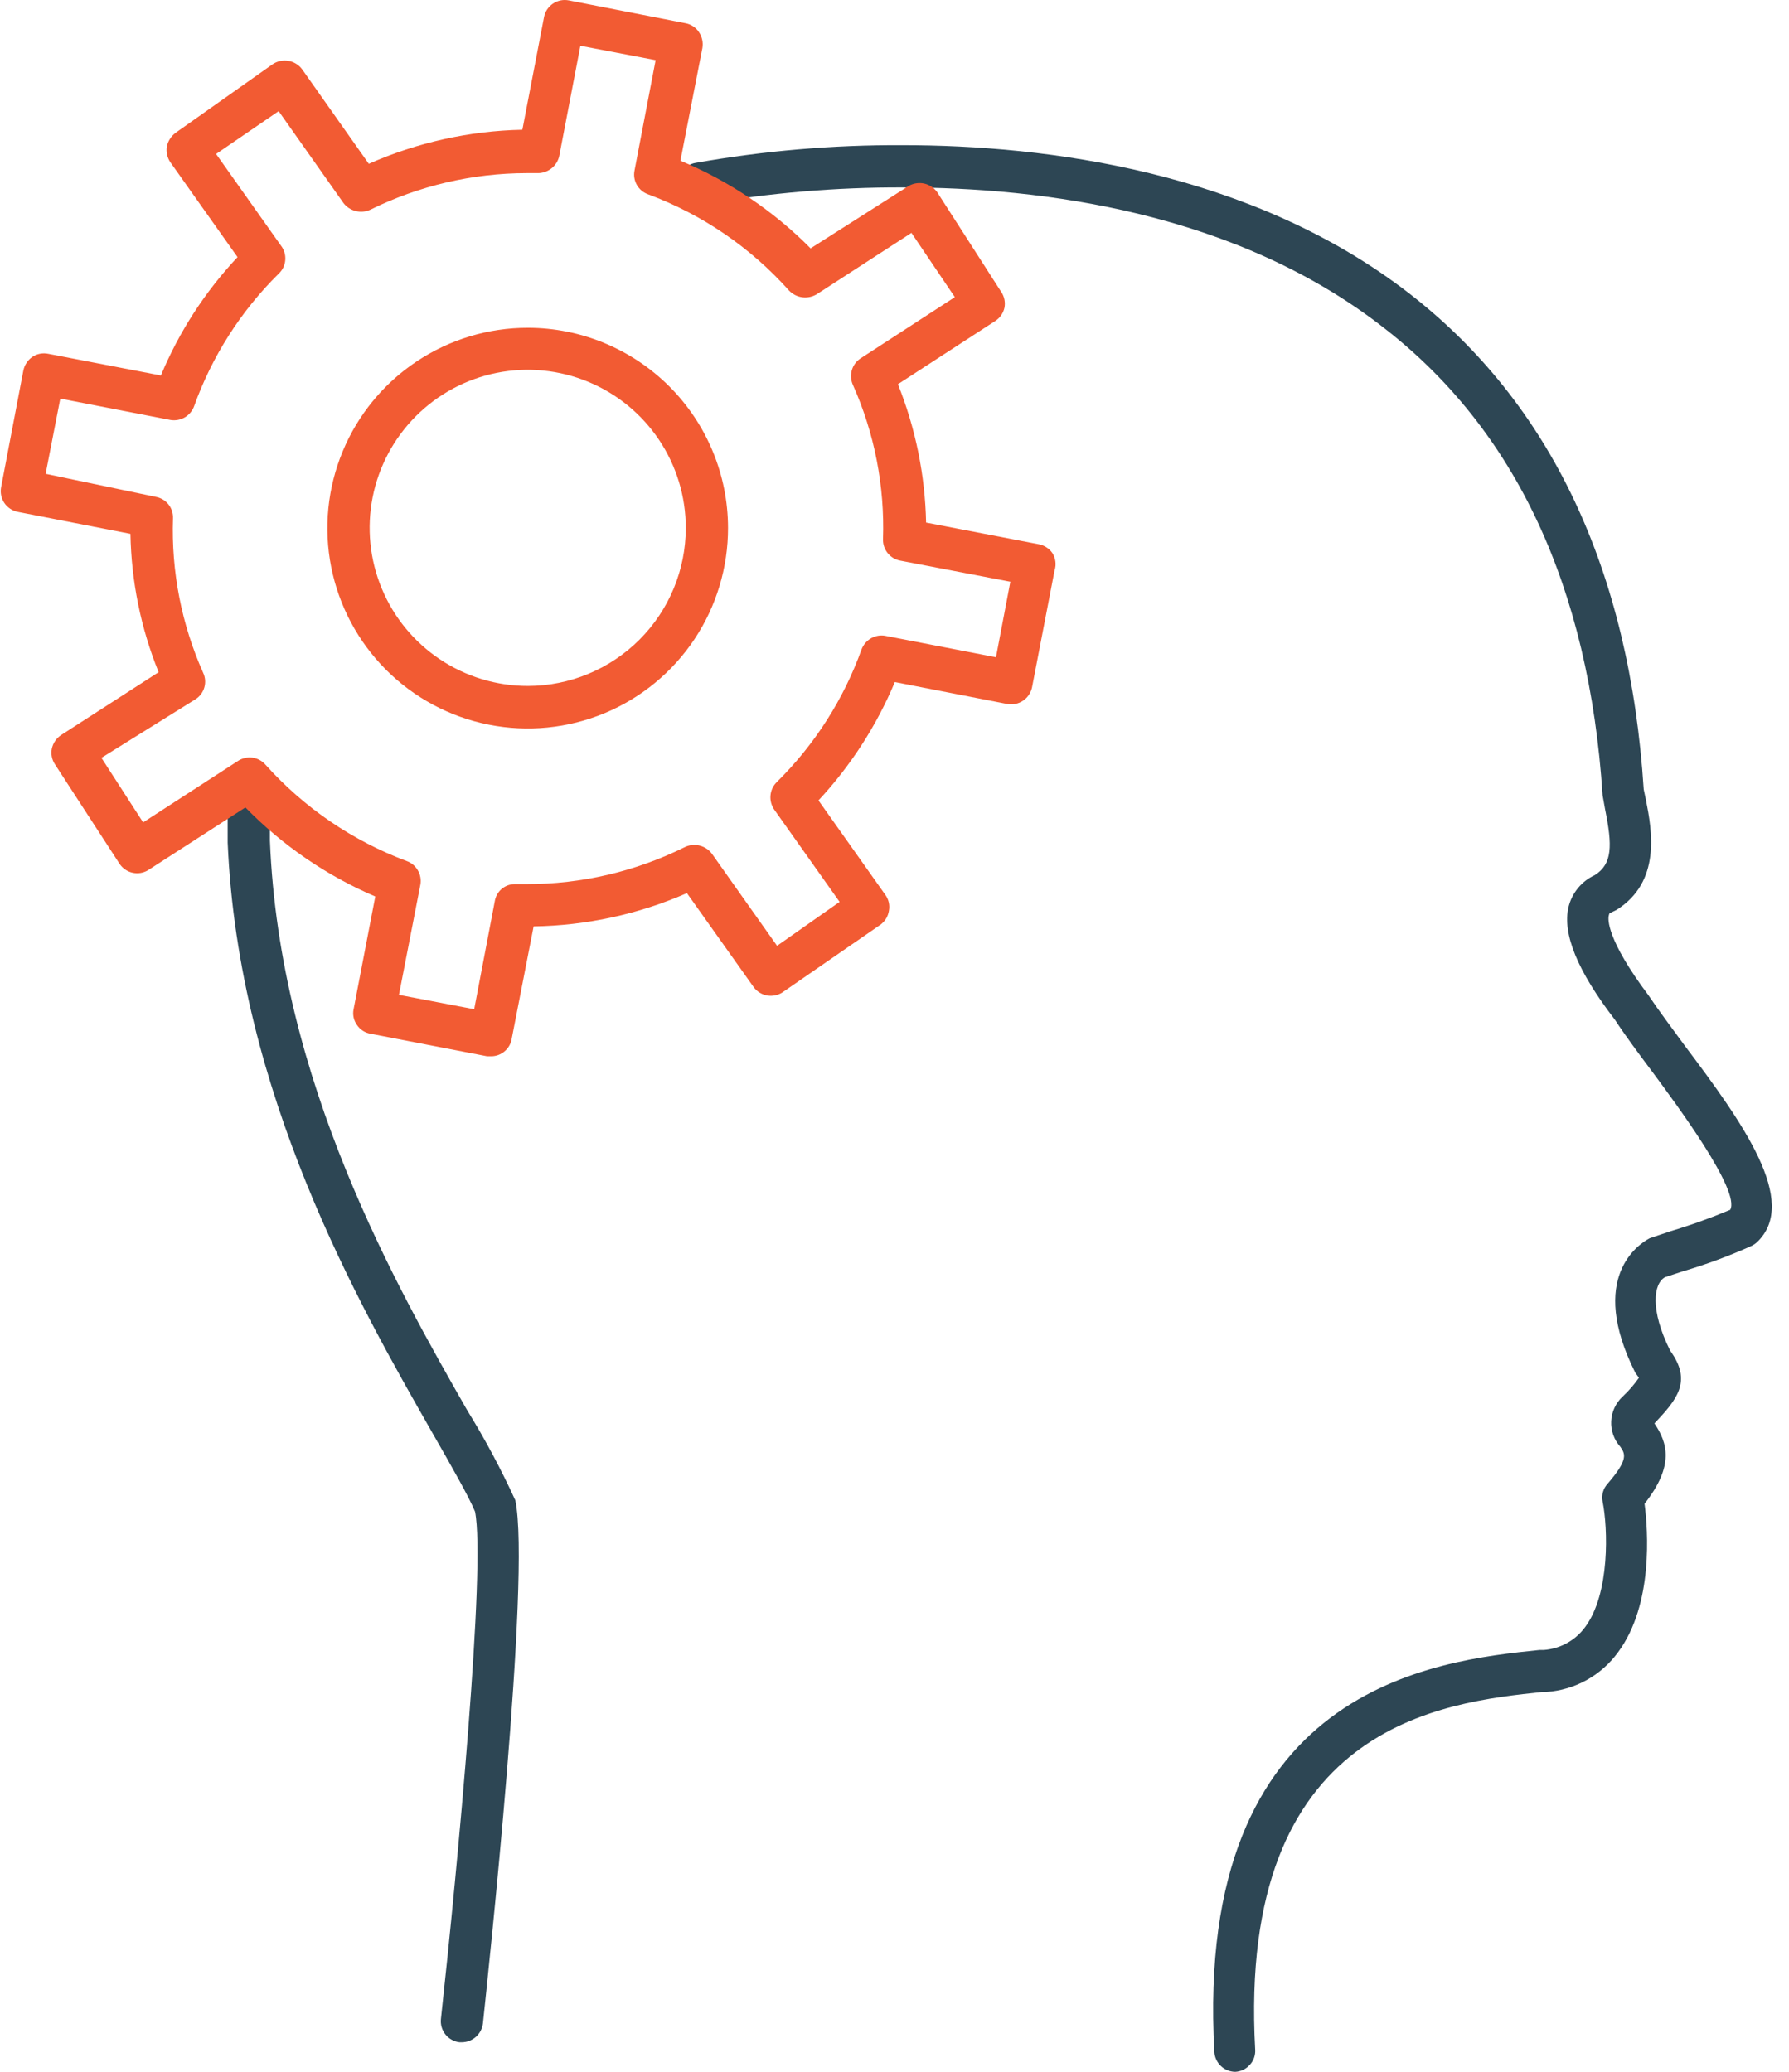 <svg width="57" height="66" viewBox="0 0 57 66" fill="none" xmlns="http://www.w3.org/2000/svg">
<path d="M53.682 33.315C53.26 32.74 52.856 32.202 52.524 31.708C51.177 29.913 51.231 29.275 51.258 29.168C51.285 29.06 51.258 29.114 51.501 28.988C52.937 28.09 52.632 26.448 52.443 25.487L52.371 25.146C51.922 18.162 49.409 12.848 44.911 9.356C39.875 5.451 33.331 4.625 28.753 4.625C26.541 4.614 24.333 4.804 22.155 5.19C22.068 5.205 21.985 5.238 21.911 5.286C21.837 5.333 21.774 5.396 21.724 5.468C21.675 5.541 21.641 5.623 21.624 5.71C21.607 5.796 21.607 5.885 21.625 5.971C21.658 6.146 21.759 6.301 21.905 6.402C22.051 6.503 22.232 6.542 22.406 6.51C24.511 6.143 26.644 5.963 28.78 5.971C33.161 5.971 39.373 6.743 44.112 10.46C48.287 13.701 50.63 18.701 51.061 25.335L51.141 25.783C51.375 26.942 51.375 27.516 50.818 27.875C50.609 27.97 50.424 28.112 50.278 28.289C50.132 28.466 50.028 28.675 49.974 28.898C49.777 29.751 50.262 30.936 51.456 32.489C51.779 32.983 52.219 33.575 52.65 34.15C53.422 35.191 55.459 37.938 55.127 38.54C54.505 38.801 53.87 39.029 53.224 39.222L52.56 39.446C52.219 39.626 50.576 40.685 52.102 43.728L52.219 43.89C52.067 44.108 51.892 44.31 51.698 44.491C51.479 44.695 51.348 44.977 51.335 45.276C51.321 45.574 51.426 45.867 51.626 46.089C51.779 46.314 51.895 46.484 51.222 47.265C51.153 47.34 51.101 47.43 51.073 47.529C51.045 47.627 51.041 47.73 51.061 47.831C51.231 48.675 51.303 50.757 50.504 51.834C50.35 52.044 50.152 52.218 49.924 52.343C49.696 52.469 49.444 52.543 49.184 52.562H49.05C45.755 52.903 38.044 53.711 38.691 65.362C38.7 65.533 38.773 65.694 38.897 65.812C39.02 65.931 39.184 65.998 39.355 66C39.444 65.996 39.531 65.974 39.611 65.935C39.691 65.897 39.763 65.842 39.822 65.775C39.882 65.711 39.928 65.634 39.957 65.551C39.986 65.467 39.998 65.379 39.992 65.291C39.418 54.913 45.998 54.231 49.157 53.899H49.283C49.731 53.866 50.166 53.736 50.559 53.517C50.951 53.298 51.291 52.997 51.554 52.633C52.685 51.107 52.506 48.737 52.398 47.903C53.359 46.682 53.125 45.955 52.712 45.344C53.431 44.581 53.924 44.007 53.215 43.028C52.56 41.717 52.685 40.883 53.053 40.685L53.601 40.505C54.361 40.282 55.105 40.006 55.827 39.68C55.879 39.652 55.927 39.619 55.971 39.581C57.353 38.288 55.504 35.739 53.682 33.315Z" fill="#2D4654"/>
<path d="M14.884 44.923C12.649 41.009 8.905 34.456 8.6 26.78C8.6 26.242 8.6 25.703 8.6 25.174C8.601 25.084 8.584 24.996 8.55 24.914C8.516 24.831 8.466 24.757 8.402 24.695C8.338 24.632 8.262 24.584 8.179 24.552C8.096 24.52 8.007 24.506 7.918 24.509C7.829 24.511 7.742 24.529 7.661 24.564C7.58 24.599 7.506 24.649 7.444 24.713C7.383 24.776 7.334 24.851 7.301 24.933C7.269 25.015 7.252 25.103 7.254 25.192C7.254 25.73 7.254 26.287 7.254 26.843C7.595 34.833 11.446 41.565 13.753 45.605C14.417 46.763 14.938 47.679 15.135 48.154C15.485 49.869 14.579 59.456 14.049 64.313C14.029 64.49 14.08 64.668 14.191 64.808C14.302 64.948 14.464 65.038 14.642 65.058H14.713C14.88 65.057 15.04 64.995 15.164 64.885C15.288 64.774 15.367 64.621 15.387 64.457C15.539 63.002 16.922 50.183 16.419 47.795C15.967 46.807 15.455 45.847 14.884 44.923Z" fill="#2D4654"/>
<path d="M33.529 17.616C33.427 17.471 33.272 17.371 33.098 17.338L29.507 16.647C29.475 15.136 29.171 13.642 28.609 12.239L31.706 10.228C31.857 10.132 31.963 9.98 32.003 9.806C32.037 9.632 32.002 9.452 31.904 9.304L29.857 6.117C29.758 5.98 29.611 5.884 29.446 5.847C29.28 5.811 29.107 5.837 28.959 5.919L25.827 7.912C24.643 6.716 23.233 5.767 21.679 5.12L22.379 1.53C22.409 1.355 22.37 1.175 22.272 1.027C22.223 0.952 22.16 0.888 22.086 0.839C22.012 0.79 21.928 0.756 21.841 0.74L18.124 0.013C17.949 -0.022 17.768 0.015 17.62 0.114C17.472 0.213 17.369 0.367 17.334 0.542L16.643 4.133C14.957 4.168 13.294 4.537 11.751 5.219L9.623 2.203C9.516 2.061 9.358 1.966 9.183 1.938C9.007 1.909 8.827 1.95 8.681 2.05L5.593 4.232C5.45 4.34 5.351 4.496 5.314 4.672C5.288 4.848 5.33 5.028 5.431 5.174L7.568 8.191C6.534 9.29 5.707 10.568 5.126 11.961L1.535 11.27C1.449 11.252 1.36 11.251 1.274 11.268C1.187 11.285 1.105 11.319 1.032 11.368C0.885 11.47 0.782 11.624 0.745 11.799L0.036 15.516C0.002 15.691 0.038 15.872 0.137 16.02C0.237 16.168 0.391 16.271 0.566 16.306L4.156 17.006C4.183 18.518 4.487 20.012 5.054 21.413L1.948 23.415C1.797 23.515 1.691 23.67 1.652 23.846C1.634 23.932 1.634 24.021 1.651 24.108C1.668 24.194 1.702 24.276 1.751 24.349L3.815 27.527C3.912 27.667 4.059 27.766 4.225 27.802C4.392 27.839 4.566 27.811 4.713 27.724L7.819 25.722C8.998 26.931 10.404 27.895 11.957 28.559L11.266 32.15C11.248 32.236 11.248 32.326 11.267 32.413C11.286 32.499 11.322 32.581 11.374 32.653C11.423 32.726 11.486 32.788 11.56 32.836C11.634 32.884 11.718 32.916 11.805 32.931L15.521 33.649H15.647C15.803 33.649 15.954 33.595 16.074 33.494C16.194 33.394 16.275 33.255 16.302 33.101L17.002 29.511C18.684 29.485 20.344 29.125 21.886 28.451L24.022 31.459C24.125 31.592 24.274 31.682 24.44 31.712C24.606 31.741 24.777 31.709 24.92 31.62L28.053 29.457C28.124 29.405 28.185 29.339 28.231 29.264C28.277 29.188 28.308 29.104 28.322 29.017C28.339 28.93 28.338 28.841 28.32 28.755C28.301 28.668 28.265 28.586 28.214 28.514L26.078 25.498C27.105 24.395 27.929 23.118 28.511 21.728L32.101 22.428C32.275 22.457 32.453 22.419 32.598 22.32C32.744 22.221 32.846 22.07 32.882 21.898L33.6 18.173C33.63 18.081 33.64 17.983 33.627 17.887C33.615 17.79 33.581 17.698 33.529 17.616ZM27.451 20.686C26.88 22.276 25.96 23.718 24.758 24.905C24.638 25.02 24.563 25.174 24.549 25.339C24.534 25.504 24.58 25.669 24.677 25.803L26.751 28.73L24.758 30.13L22.694 27.213C22.596 27.074 22.451 26.976 22.285 26.936C22.12 26.896 21.946 26.918 21.796 26.997C20.238 27.766 18.524 28.165 16.787 28.164H16.392C16.239 28.167 16.093 28.223 15.978 28.323C15.863 28.423 15.787 28.561 15.764 28.712L15.108 32.15L12.711 31.692L13.394 28.182C13.422 28.025 13.393 27.862 13.312 27.724C13.232 27.586 13.105 27.481 12.954 27.428C11.233 26.785 9.693 25.734 8.465 24.367C8.357 24.239 8.205 24.157 8.039 24.135C7.873 24.114 7.705 24.155 7.568 24.25L4.56 26.198L3.232 24.142L6.23 22.275C6.366 22.188 6.466 22.054 6.51 21.899C6.555 21.744 6.542 21.578 6.472 21.431C5.784 19.886 5.455 18.203 5.512 16.512C5.519 16.353 5.469 16.196 5.37 16.071C5.271 15.945 5.13 15.86 4.973 15.83L1.454 15.094L1.921 12.697L5.431 13.379C5.588 13.405 5.75 13.376 5.888 13.296C6.025 13.215 6.131 13.089 6.185 12.939C6.755 11.349 7.675 9.907 8.878 8.72C9.001 8.607 9.076 8.452 9.089 8.285C9.103 8.119 9.053 7.954 8.95 7.822L6.885 4.905L8.878 3.541L10.943 6.467C11.04 6.594 11.177 6.684 11.332 6.723C11.487 6.762 11.65 6.748 11.796 6.682C13.348 5.916 15.056 5.517 16.787 5.515H17.164C17.318 5.509 17.466 5.452 17.585 5.353C17.703 5.254 17.786 5.119 17.819 4.968L18.492 1.458L20.889 1.916L20.216 5.435C20.185 5.591 20.212 5.753 20.291 5.892C20.37 6.03 20.497 6.136 20.647 6.189C22.369 6.83 23.91 7.88 25.135 9.25C25.248 9.371 25.399 9.449 25.563 9.47C25.727 9.491 25.893 9.455 26.033 9.367L29.04 7.419L30.423 9.465L27.424 11.413C27.288 11.5 27.188 11.633 27.142 11.788C27.096 11.943 27.107 12.11 27.173 12.257C27.863 13.803 28.191 15.485 28.134 17.176C28.129 17.337 28.181 17.494 28.282 17.619C28.382 17.744 28.524 17.829 28.681 17.859L32.191 18.532L31.733 20.938L28.214 20.256C28.057 20.226 27.894 20.253 27.755 20.332C27.615 20.411 27.508 20.536 27.451 20.686Z" fill="#F25B33"/>
<path d="M16.823 10.442C15.56 10.44 14.325 10.813 13.274 11.514C12.223 12.214 11.403 13.211 10.919 14.378C10.435 15.544 10.307 16.828 10.553 18.067C10.8 19.306 11.408 20.445 12.301 21.338C13.194 22.231 14.332 22.839 15.571 23.085C16.81 23.331 18.094 23.204 19.261 22.72C20.427 22.235 21.424 21.416 22.125 20.365C22.825 19.314 23.198 18.079 23.196 16.816C23.194 15.126 22.522 13.506 21.327 12.311C20.132 11.117 18.512 10.444 16.823 10.442ZM16.823 21.852C15.826 21.853 14.852 21.559 14.023 21.007C13.193 20.455 12.546 19.669 12.164 18.749C11.781 17.829 11.68 16.816 11.873 15.838C12.067 14.861 12.546 13.963 13.25 13.258C13.954 12.553 14.851 12.072 15.828 11.877C16.805 11.682 17.818 11.781 18.739 12.162C19.66 12.543 20.447 13.188 21.001 14.017C21.554 14.845 21.85 15.819 21.85 16.816C21.85 18.15 21.321 19.429 20.378 20.373C19.436 21.317 18.157 21.849 16.823 21.852Z" fill="#F25B33"/>
</svg>
